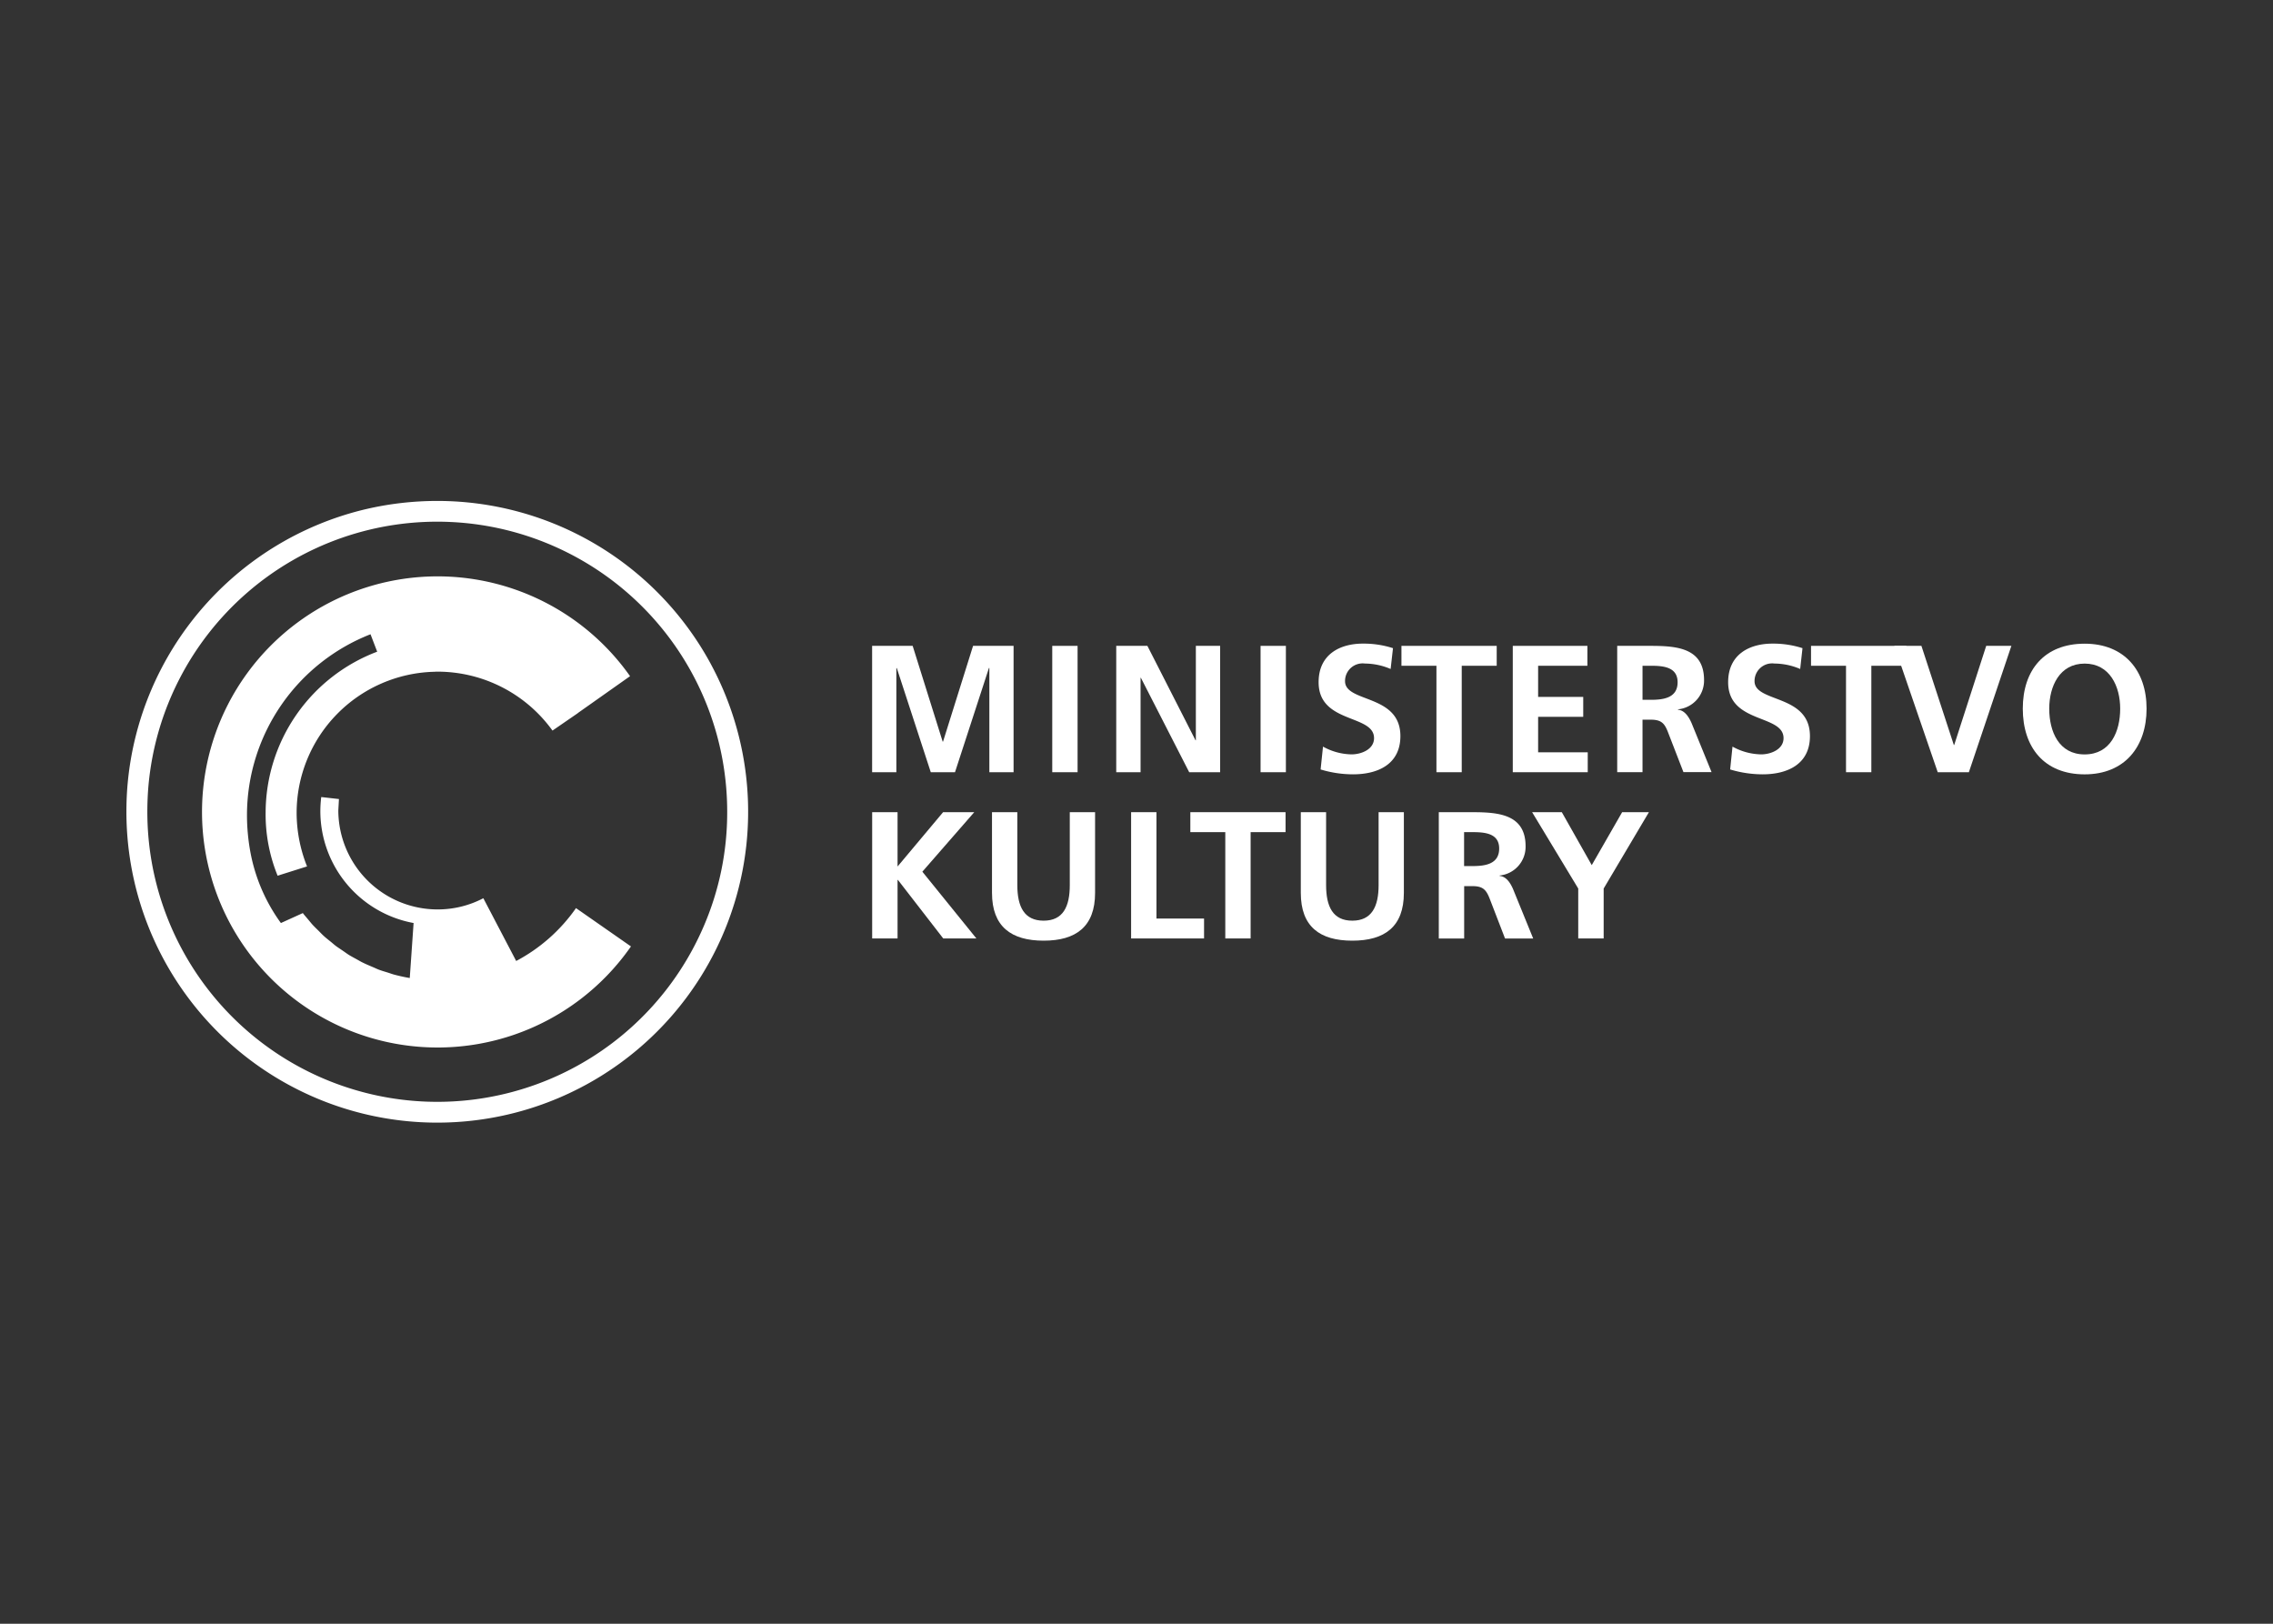 <svg id="afc62efb-9366-46bb-b5e0-a65a4e177632" data-name="Vrstva 1" xmlns="http://www.w3.org/2000/svg" width="140" height="100" viewBox="0 0 140 100"><rect x="0" y="0" width="140" height="100" fill="#333333" stroke="none"/><title>partner-07</title><polygon points="53.716 39.776 56.213 39.776 58.061 45.672 58.085 45.672 59.934 39.776 62.429 39.776 62.429 47.558 60.937 47.558 60.937 41.137 60.912 41.137 58.821 47.558 57.329 47.558 55.234 41.137 55.209 41.159 55.209 47.558 53.716 47.558 53.716 39.776" style="fill:#fff"/><rect x="64.811" y="39.776" width="1.56" height="7.782" style="fill:#fff"/><polygon points="68.752 39.776 70.671 39.776 73.636 45.593 73.656 45.593 73.656 39.776 75.151 39.776 75.151 47.558 73.246 47.558 70.27 41.742 70.251 41.742 70.251 47.558 68.752 47.558 68.752 39.776" style="fill:#fff"/><rect x="77.642" y="39.776" width="1.559" height="7.782" style="fill:#fff"/><path d="M85.653,41.2a4.082,4.082,0,0,0-1.582-.335,1.083,1.083,0,0,0-1.226,1.086c0,1.344,3.409.776,3.409,3.383,0,1.707-1.348,2.354-2.922,2.354a6.894,6.894,0,0,1-1.992-.3l.147-1.407a3.738,3.738,0,0,0,1.759.478c.588,0,1.385-.3,1.385-1,0-1.486-3.414-.872-3.414-3.445,0-1.739,1.348-2.376,2.719-2.376a5.906,5.906,0,0,1,1.862.28Z" style="fill:#fff"/><polygon points="88.474 41.002 86.319 41.002 86.319 39.776 92.186 39.776 92.186 41.002 90.032 41.002 90.032 47.558 88.474 47.558 88.474 41.002" style="fill:#fff"/><polygon points="93.176 39.776 97.772 39.776 97.772 41.002 94.737 41.002 94.737 42.92 97.515 42.92 97.515 44.146 94.737 44.146 94.737 46.332 97.793 46.332 97.793 47.558 93.176 47.558 93.176 39.776" style="fill:#fff"/><path d="M99.608,39.776h1.679c1.674,0,3.67-.053,3.67,2.109a1.778,1.778,0,0,1-1.607,1.8v.025c.421.034.671.454.829.8l1.241,3.043h-1.732l-.941-2.431c-.22-.58-.419-.8-1.08-.8h-.5v3.233H99.608Zm1.559,3.323h.512c.77,0,1.649-.112,1.649-1.081,0-.937-.869-1.016-1.649-1.016h-.512Z" style="fill:#fff"/><path d="M110.878,41.2a4.079,4.079,0,0,0-1.583-.335,1.084,1.084,0,0,0-1.228,1.086c0,1.344,3.412.776,3.412,3.383,0,1.707-1.347,2.354-2.921,2.354a6.928,6.928,0,0,1-1.994-.3l.145-1.407a3.765,3.765,0,0,0,1.765.478c.586,0,1.379-.3,1.379-1,0-1.486-3.412-.872-3.412-3.445,0-1.739,1.349-2.376,2.722-2.376a5.879,5.879,0,0,1,1.857.28Z" style="fill:#fff"/><polygon points="113.701 41.002 111.546 41.002 111.546 39.776 117.415 39.776 117.415 41.002 115.261 41.002 115.261 47.558 113.701 47.558 113.701 41.002" style="fill:#fff"/><polygon points="116.676 39.776 118.345 39.776 120.343 45.883 120.364 45.883 122.336 39.776 123.886 39.776 121.268 47.558 119.35 47.558 116.676 39.776" style="fill:#fff"/><path d="M128.4,39.642c2.443,0,3.813,1.654,3.813,4s-1.348,4.047-3.813,4.047c-2.491,0-3.811-1.66-3.811-4.047S125.929,39.642,128.4,39.642Zm0,6.82c1.595,0,2.188-1.413,2.188-2.818,0-1.367-.636-2.776-2.188-2.776s-2.182,1.409-2.182,2.776C126.219,45.049,126.808,46.462,128.4,46.462Z" style="fill:#fff"/><polygon points="53.719 50.019 55.283 50.019 55.283 53.365 58.088 50.019 60.007 50.019 56.81 53.684 60.139 57.796 58.097 57.796 55.303 54.188 55.283 54.188 55.283 57.796 53.719 57.796 53.719 50.019" style="fill:#fff"/><path d="M61.1,50.019h1.56v4.492c0,1.327.425,2.19,1.62,2.19s1.611-.863,1.611-2.19V50.019h1.558V54.99c0,2.081-1.179,2.942-3.169,2.942s-3.18-.861-3.18-2.942Z" style="fill:#fff"/><polygon points="69.668 50.019 71.229 50.019 71.229 56.57 74.161 56.57 74.161 57.796 69.668 57.796 69.668 50.019" style="fill:#fff"/><polygon points="75.469 51.248 73.316 51.248 73.316 50.019 79.181 50.019 79.181 51.248 77.029 51.248 77.029 57.796 75.469 57.796 75.469 51.248" style="fill:#fff"/><path d="M80.12,50.019h1.558v4.492c0,1.327.421,2.19,1.614,2.19s1.62-.863,1.62-2.19V50.019h1.556V54.99c0,2.081-1.179,2.942-3.176,2.942s-3.172-.861-3.172-2.942Z" style="fill:#fff"/><path d="M88.619,50.019H90.3c1.67,0,3.665-.053,3.665,2.1a1.777,1.777,0,0,1-1.6,1.8v.026c.424.034.671.455.824.8L94.434,57.8H92.7l-.936-2.427c-.222-.579-.423-.8-1.082-.8h-.5V57.8H88.619Zm1.558,3.319h.512c.768,0,1.649-.108,1.649-1.081,0-.932-.867-1.009-1.649-1.009h-.512Z" style="fill:#fff"/><polygon points="97.208 54.721 94.367 50.019 96.196 50.019 98.04 53.28 99.912 50.019 101.561 50.019 98.774 54.721 98.774 57.796 97.208 57.796 97.208 54.721" style="fill:#fff"/><path d="M43.769,40.871a19.15,19.15,0,0,0-16.837-10.02,19.358,19.358,0,0,0-4.647.566,19.157,19.157,0,0,0-14.419,16.8h0c-.055.584-.08,1.189-.08,1.784a19.147,19.147,0,1,0,35.983-9.128Zm-.462,16.26A17.859,17.859,0,0,1,9.075,50c0-.551.024-1.116.074-1.669A17.859,17.859,0,0,1,44.79,50,17.683,17.683,0,0,1,43.307,57.131Z" style="fill:#fff"/><path d="M35.477,55.927a10.43,10.43,0,0,1-3.684,3.256L29.77,55.318a6.032,6.032,0,0,1-2.826.69A6.113,6.113,0,0,1,20.838,49.9l.039-.69-1.091-.123a7.2,7.2,0,0,0-.055.858,7.01,7.01,0,0,0,5.743,6.9l-.236,3.387c-.332-.054-.661-.13-.985-.215-.124-.037-.244-.08-.369-.121-.192-.059-.391-.115-.584-.19-.135-.056-.266-.12-.4-.174-.172-.075-.346-.146-.514-.229-.134-.061-.264-.139-.4-.215-.157-.087-.317-.171-.473-.264-.13-.08-.254-.174-.379-.259-.146-.1-.3-.2-.438-.3-.121-.091-.239-.2-.358-.294-.137-.11-.275-.218-.406-.339-.116-.106-.219-.219-.331-.329-.126-.125-.251-.244-.371-.376-.1-.116-.2-.24-.3-.359s-.192-.218-.276-.334H18.65l-1.349.612a10.758,10.758,0,0,1-1.868-4.309,12.627,12.627,0,0,1-.221-2.375,11.975,11.975,0,0,1,7.609-11.1l.411,1.073a10.619,10.619,0,0,0-6.871,9.919,9.979,9.979,0,0,0,.739,3.879l.212-.069,1.6-.505a8.926,8.926,0,0,1-.642-3.3,8.7,8.7,0,0,1,8.477-8.687c.074-.006.144-.007.214-.007a8.73,8.73,0,0,1,7.068,3.629l1.57-1.08H35.59l3.217-2.271a14.508,14.508,0,1,0,.055,16.644Z" style="fill:#fff"/></svg>